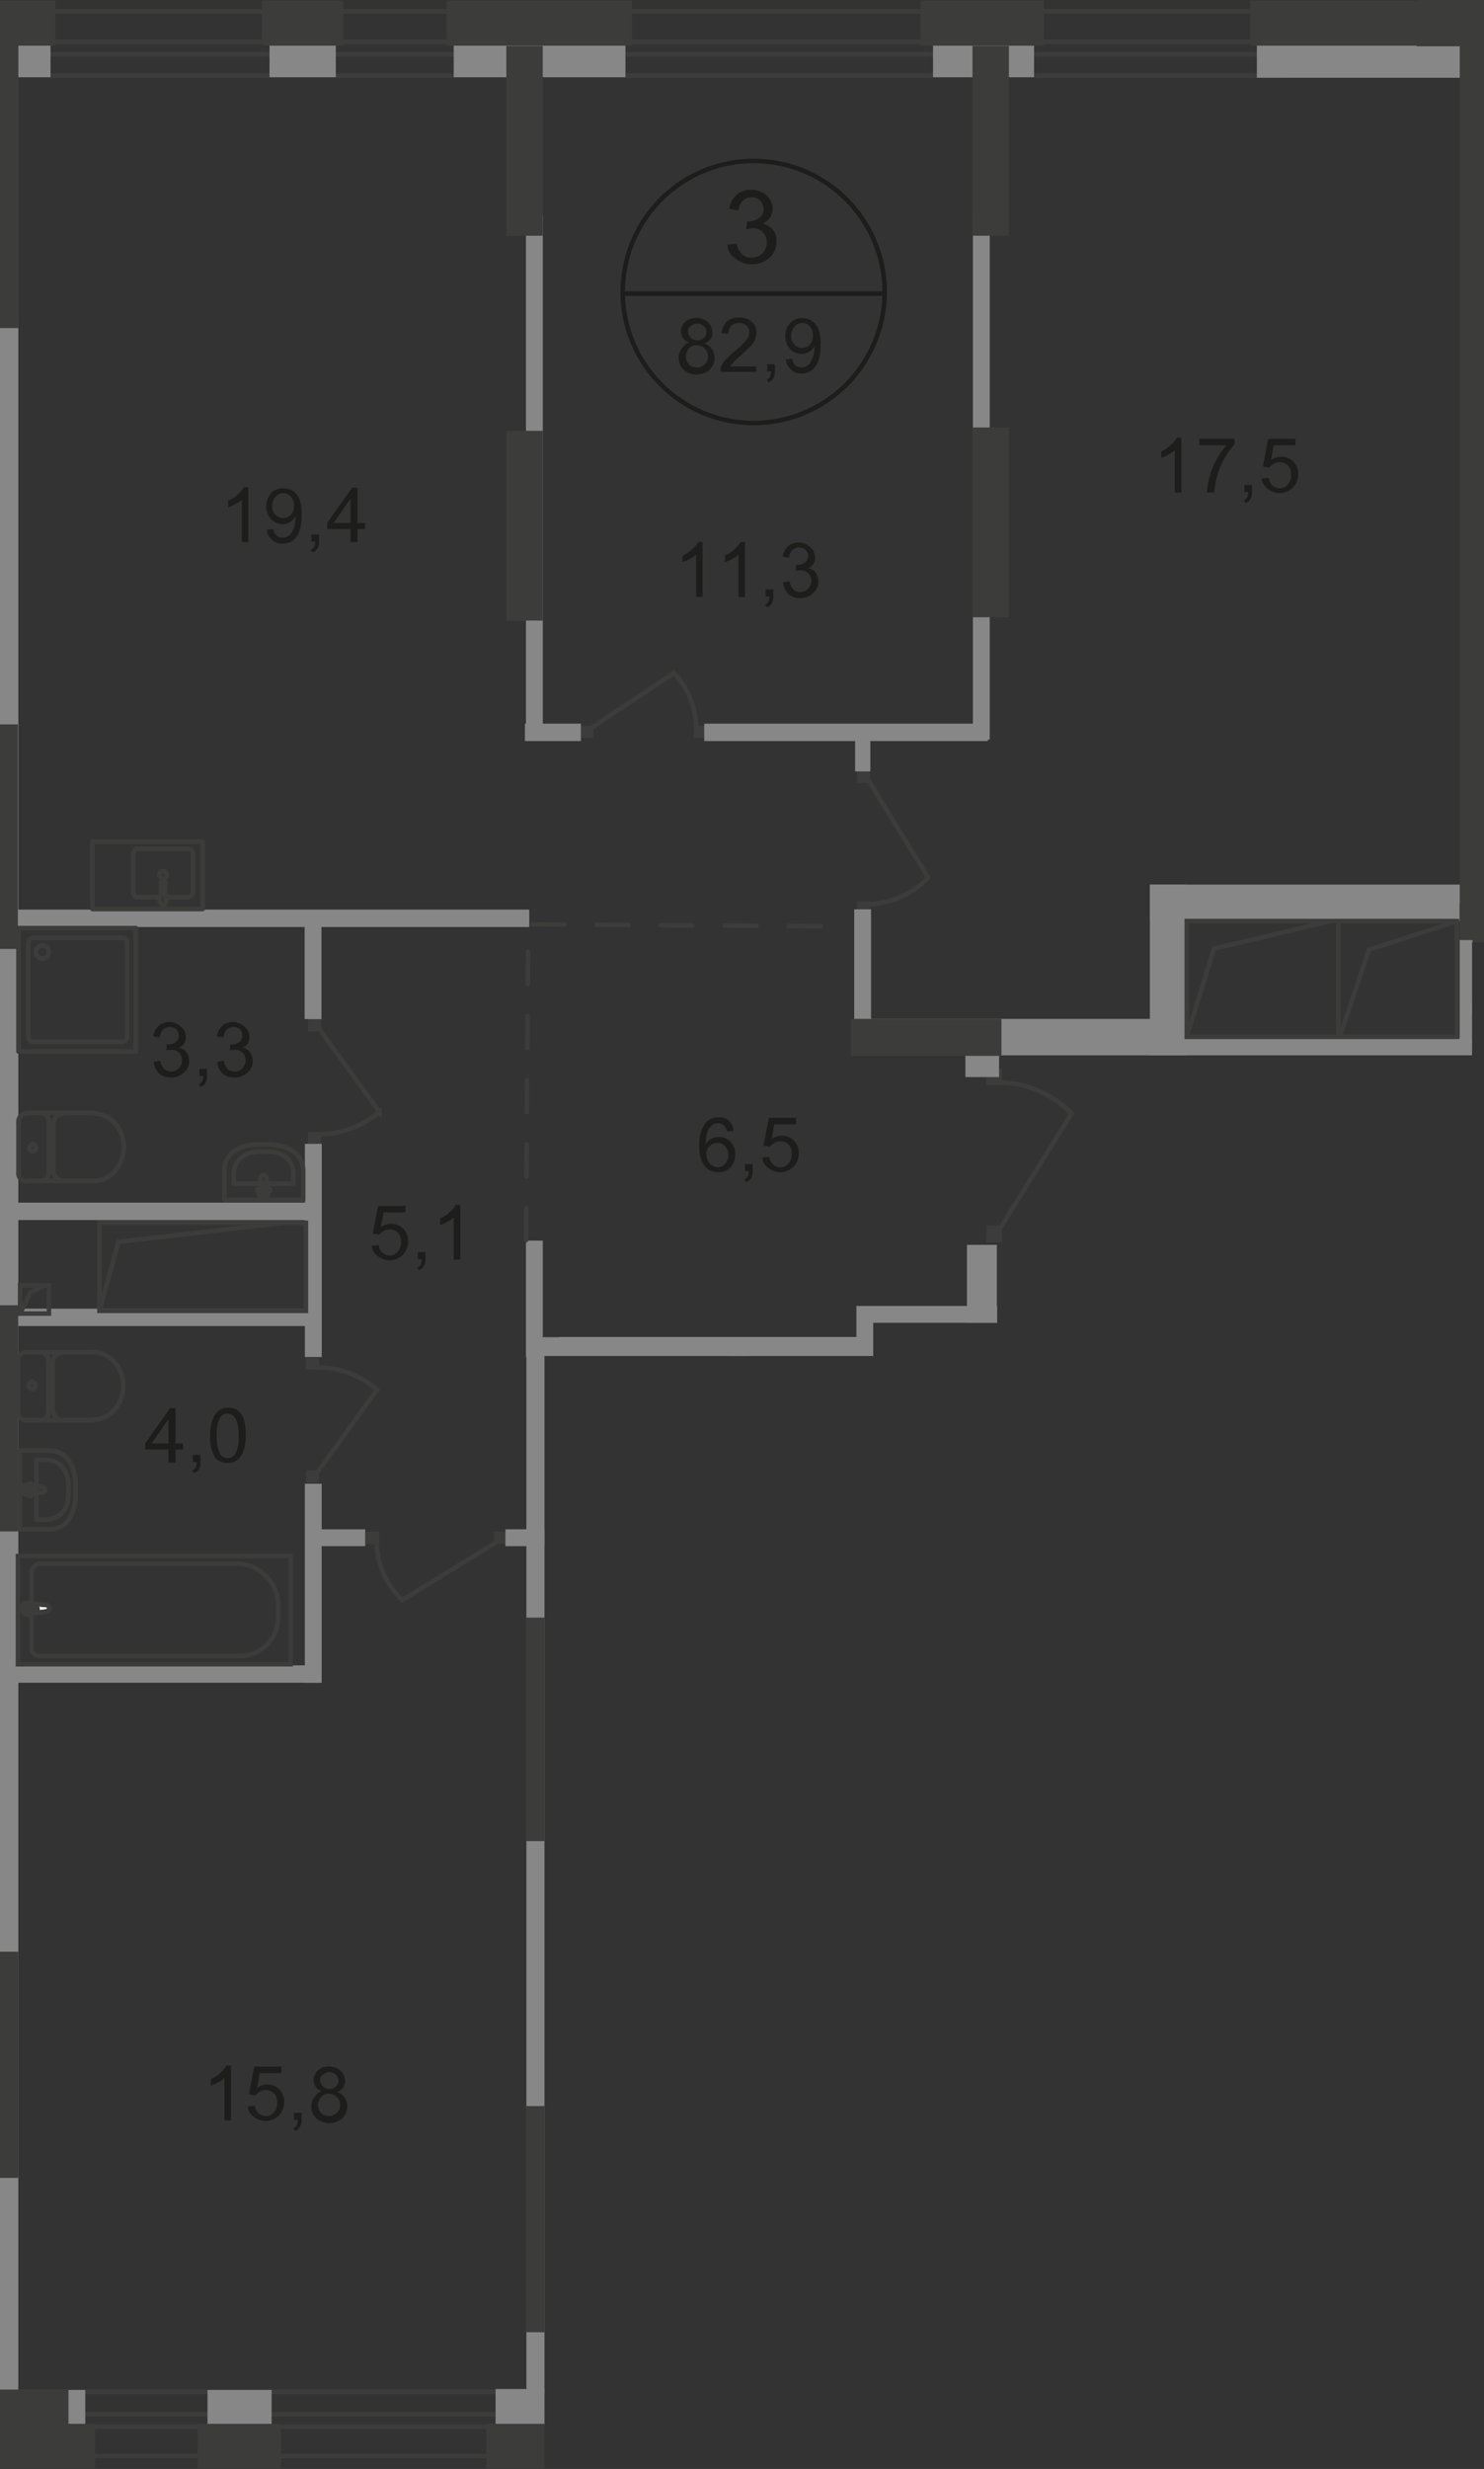 <svg id="Слой_1" data-name="Слой 1" xmlns="http://www.w3.org/2000/svg" xmlns:xlink="http://www.w3.org/1999/xlink" viewBox="0 0 273.1 454.1"><rect x="0" y="0" width="273.1" height="454.1" fill="#333333" stroke="none"/><defs><style>.cls-1,.cls-10,.cls-11,.cls-13,.cls-2,.cls-6,.cls-7{fill:none;}.cls-1{opacity:0.4;isolation:isolate;}.cls-3{clip-path:url(#clip-path);}.cls-4{clip-path:url(#clip-path-2);}.cls-5{fill:#1d1d1b;}.cls-6{stroke:#1d1d1b;stroke-miterlimit:10;}.cls-10,.cls-11,.cls-6,.cls-7{stroke-width:0.83px;}.cls-10,.cls-11,.cls-13,.cls-7{stroke:#3c3c3b;}.cls-7{stroke-miterlimit:22.93;}.cls-8{fill:#3c3c3b;}.cls-9{fill:#878787;}.cls-10,.cls-11,.cls-13{stroke-linecap:round;stroke-linejoin:round;}.cls-10{stroke-dasharray:5.89 5.89;}.cls-12{fill:#fff;}.cls-13{stroke-width:0.84px;}</style><clipPath id="clip-path"><polygon id="f59" class="cls-1" points="100.2 454.1 0 454.1 0 0 273.1 0 273.1 173.3 270.9 173.3 270.9 194.2 198.1 194.2 198.1 239.8 183.5 239.8 183.5 243.3 160.7 243.3 160.7 249.4 100.2 249.4 100.2 454.1"/></clipPath><clipPath id="clip-path-2"><rect class="cls-2" y="-17.7" width="656.13" height="471.8"/></clipPath></defs><g class="cls-3"><g class="cls-4"><g id="Layer_2" data-name="Layer 2"><path class="cls-5" d="M133.9,45l1.7-.2a3.42,3.42,0,0,0,1,2,2.51,2.51,0,0,0,1.7.6,3,3,0,0,0,2-.8,2.8,2.8,0,0,0,.8-2,2.42,2.42,0,0,0-2.23-2.6h-.37a7,7,0,0,0-1.2.2l.2-1.5h.3a3.32,3.32,0,0,0,1.9-.6,1.78,1.78,0,0,0,.8-1.7,2,2,0,0,0-.6-1.5,2.11,2.11,0,0,0-1.6-.6,2.25,2.25,0,0,0-1.6.6,3,3,0,0,0-.8,1.8l-1.7-.3a4.4,4.4,0,0,1,1.4-2.6,4,4,0,0,1,2.7-.9,4.49,4.49,0,0,1,2,.5,3,3,0,0,1,1.4,1.3,3.3,3.3,0,0,1,.5,1.7,2.94,2.94,0,0,1-.5,1.6,2.59,2.59,0,0,1-1.4,1.1,4,4,0,0,1,1.9,1.1,3.07,3.07,0,0,1,.7,2.2,3.82,3.82,0,0,1-1.3,3,4.62,4.62,0,0,1-3.3,1.2,4.42,4.42,0,0,1-3-1.1A2.82,2.82,0,0,1,133.9,45Z"/><path class="cls-5" d="M126.8,63a2.39,2.39,0,0,1-1.1-.8,2.45,2.45,0,0,1-.4-1.2,2.53,2.53,0,0,1,.8-1.8,2.83,2.83,0,0,1,2.1-.7,2.87,2.87,0,0,1,2.1.8,2.56,2.56,0,0,1,.8,1.9,1.6,1.6,0,0,1-.4,1.2,2.39,2.39,0,0,1-1.1.8,2.45,2.45,0,0,1,1.4,1,2.78,2.78,0,0,1,.5,1.6,2.93,2.93,0,0,1-.9,2.2,3.65,3.65,0,0,1-4.8,0,2.93,2.93,0,0,1-.9-2.2,2.56,2.56,0,0,1,.5-1.6C125.7,63.8,126.2,63.1,126.8,63Zm-.6,2.5a3.78,3.78,0,0,0,.2,1,2.83,2.83,0,0,0,.7.8,2.17,2.17,0,0,0,2.6-.3,2,2,0,0,0,.6-1.4,2.05,2.05,0,0,0-2-2.1h-.1a1.66,1.66,0,0,0-1.4.6A2.49,2.49,0,0,0,126.2,65.5Zm.4-4.6a1.71,1.71,0,0,0,1.7,1.7A1.55,1.55,0,0,0,130,61.21a.41.41,0,0,0,0-.11,1.44,1.44,0,0,0-.5-1.1,1.69,1.69,0,0,0-2.39,0h0A.94.94,0,0,0,126.6,60.9Z"/><path class="cls-5" d="M139.2,67.2v1.2h-6.6a2.74,2.74,0,0,1,.1-.9,3.5,3.5,0,0,1,.8-1.3c.4-.4.9-.9,1.6-1.5a15.61,15.61,0,0,0,2.2-2.1,2.4,2.4,0,0,0,.6-1.5,1.7,1.7,0,0,0-.5-1.2,2.2,2.2,0,0,0-2.8,0,1.85,1.85,0,0,0-.5,1.5l-1.3-.1a3.29,3.29,0,0,1,1-2.2,3.34,3.34,0,0,1,2.3-.7,3.39,3.39,0,0,1,2.3.8,2.45,2.45,0,0,1,.8,2,4.86,4.86,0,0,1-.2,1.2,4.42,4.42,0,0,1-.8,1.2c-.4.4-1,1-1.9,1.8a9.59,9.59,0,0,0-1.4,1.3c-.2.3-.4.4-.5.7h4.8Z"/><path class="cls-5" d="M141.2,68.4V67h1.4v1.4a2.11,2.11,0,0,1-.3,1.2,1.54,1.54,0,0,1-.9.7l-.3-.5a1,1,0,0,0,.6-.5,2.16,2.16,0,0,0,.2-1h-.7Z"/><path class="cls-5" d="M144.6,66.1l1.2-.1a1.69,1.69,0,0,0,.6,1.2,1.83,1.83,0,0,0,1.1.4,1.68,1.68,0,0,0,1-.3,2.34,2.34,0,0,0,.7-.7,7.41,7.41,0,0,0,.5-1.2,7.52,7.52,0,0,0,.2-1.5v-.2a3.18,3.18,0,0,1-1,1,2.32,2.32,0,0,1-1.4.4,2.89,2.89,0,0,1-2.1-.9,3.65,3.65,0,0,1,0-4.8,2.93,2.93,0,0,1,2.2-.9,3.69,3.69,0,0,1,1.8.5,3.6,3.6,0,0,1,1.2,1.5,7,7,0,0,1,.4,2.8,9,9,0,0,1-.4,3.1,3.74,3.74,0,0,1-1.2,1.7,3.09,3.09,0,0,1-1.9.6,2.49,2.49,0,0,1-1.9-.7A2.73,2.73,0,0,1,144.6,66.1Zm5-4.4A2.36,2.36,0,0,0,149,60a1.83,1.83,0,0,0-1.4-.6,1.75,1.75,0,0,0-1.4.7,2.36,2.36,0,0,0-.6,1.7,2.25,2.25,0,0,0,.6,1.6,2,2,0,0,0,1.4.6,1.83,1.83,0,0,0,1.4-.6A2.51,2.51,0,0,0,149.6,61.7Z"/><path class="cls-6" d="M162.8,54a24.1,24.1,0,1,1-24.1-24.4A24.11,24.11,0,0,1,162.8,54Z"/><line class="cls-6" x1="114.3" y1="54" x2="163" y2="54"/><path class="cls-5" d="M156.3,363.2h-1.7V352.6a5,5,0,0,1-1.6,1.1c-.7.3-1.2.7-1.7.9V353a9.86,9.86,0,0,0,2.4-1.6,6.19,6.19,0,0,0,1.5-1.8h1.1Z"/><path class="cls-5" d="M145.1,383v-2.4h-4.3v-1.1l4.6-6.5h1v6.5h1.4v1.1h-1.4V383Zm0-3.5V375l-3.1,4.5Z"/><path class="cls-5" d="M155.3,375.5l-1.2.1a1.87,1.87,0,0,0-.5-1,1.35,1.35,0,0,0-1.2-.5,1.68,1.68,0,0,0-1,.3,2.68,2.68,0,0,0-.9,1.2,6.87,6.87,0,0,0-.3,2.3,2.6,2.6,0,0,1,1.1-1,3.09,3.09,0,0,1,1.3-.3,2.89,2.89,0,0,1,2.1.9,3.17,3.17,0,0,1,.9,2.3,3.36,3.36,0,0,1-.4,1.7,2.56,2.56,0,0,1-1.1,1.2,3,3,0,0,1-1.6.4A3.24,3.24,0,0,1,150,382a6.06,6.06,0,0,1-1-3.7,6.79,6.79,0,0,1,1.1-4.2,3,3,0,0,1,2.5-1.1,2.49,2.49,0,0,1,1.9.7A3,3,0,0,1,155.3,375.5Zm-5,4.3a2.63,2.63,0,0,0,.3,1.2,1.8,1.8,0,0,0,.8.9,2.24,2.24,0,0,0,1,.3,1.64,1.64,0,0,0,1.3-.6,2.36,2.36,0,0,0,.6-1.7,2.11,2.11,0,0,0-.6-1.6,1.93,1.93,0,0,0-2.73-.07l-.07.07A1.74,1.74,0,0,0,150.3,379.8Z"/><path class="cls-5" d="M157.4,383v-1.4h1.4V383a2.11,2.11,0,0,1-.3,1.2,1.54,1.54,0,0,1-.9.7l-.3-.5a1,1,0,0,0,.6-.5,2.16,2.16,0,0,0,.2-1h-.7Z"/><path class="cls-5" d="M165.2,383H164v-7.8a3.61,3.61,0,0,1-1.2.8,4.8,4.8,0,0,1-1.3.6v-1.2a5.73,5.73,0,0,0,1.8-1.2,5.93,5.93,0,0,0,1.1-1.3h.8V383Z"/><path class="cls-6" d="M179,368.6a24.1,24.1,0,1,1-24.1-24.4A24.11,24.11,0,0,1,179,368.6Z"/><line class="cls-6" x1="130.5" y1="368.6" x2="179.2" y2="368.6"/><path class="cls-5" d="M45.8,99.7H44.5V91.9a3.61,3.61,0,0,1-1.2.8,4.8,4.8,0,0,1-1.3.6V92.1a5.73,5.73,0,0,0,1.8-1.2,5.93,5.93,0,0,0,1.1-1.3h.8V99.7Z"/><path class="cls-5" d="M49.1,97.4l1.2-.1a1.69,1.69,0,0,0,.6,1.2,1.83,1.83,0,0,0,1.1.4,1.68,1.68,0,0,0,1-.3,2.34,2.34,0,0,0,.7-.7,7.41,7.41,0,0,0,.5-1.2,7.52,7.52,0,0,0,.2-1.5V95a3.18,3.18,0,0,1-1,1,2.32,2.32,0,0,1-1.4.4,2.89,2.89,0,0,1-2.1-.9,3.65,3.65,0,0,1,0-4.8,2.93,2.93,0,0,1,2.2-.9,3.69,3.69,0,0,1,1.8.5,3.6,3.6,0,0,1,1.2,1.5,7,7,0,0,1,.4,2.8,9,9,0,0,1-.4,3.1,3.74,3.74,0,0,1-1.2,1.7,3.09,3.09,0,0,1-1.9.6,2.49,2.49,0,0,1-1.9-.7A2.73,2.73,0,0,1,49.1,97.4Zm5-4.4a2.36,2.36,0,0,0-.6-1.7,1.83,1.83,0,0,0-1.4-.6,1.75,1.75,0,0,0-1.4.7,2.36,2.36,0,0,0-.6,1.7,2.25,2.25,0,0,0,.6,1.6,2,2,0,0,0,1.4.6,1.83,1.83,0,0,0,1.4-.6A2.36,2.36,0,0,0,54.1,93Z"/><path class="cls-5" d="M57.3,99.7V98.3h1.4v1.4a2.11,2.11,0,0,1-.3,1.2,1.54,1.54,0,0,1-.9.7l-.3-.5a1,1,0,0,0,.6-.5,2.16,2.16,0,0,0,.2-1h-.7Z"/><path class="cls-5" d="M64.5,99.7V97.3H60.2V96.2l4.6-6.5h1v6.5h1.4v1.1H65.8v2.4Zm0-3.5V91.7l-3.1,4.5Z"/><path class="cls-5" d="M129.3,109.8h-1.2V102a3.61,3.61,0,0,1-1.2.8,4.8,4.8,0,0,1-1.3.6v-1.2a5.73,5.73,0,0,0,1.8-1.2,5.93,5.93,0,0,0,1.1-1.3h.8v10.1Z"/><path class="cls-5" d="M137.1,109.8h-1.2V102a3.61,3.61,0,0,1-1.2.8,4.8,4.8,0,0,1-1.3.6v-1.2a5.73,5.73,0,0,0,1.8-1.2,5.93,5.93,0,0,0,1.1-1.3h.8v10.1Z"/><path class="cls-5" d="M140.9,109.8v-1.4h1.4v1.4a2.11,2.11,0,0,1-.3,1.2,1.54,1.54,0,0,1-.9.7l-.3-.5a1,1,0,0,0,.6-.5,2.16,2.16,0,0,0,.2-1h-.7Z"/><path class="cls-5" d="M144.1,107.1l1.2-.2a2.65,2.65,0,0,0,.7,1.5,1.85,1.85,0,0,0,1.2.5,2.05,2.05,0,0,0,2.1-2v-.1a1.83,1.83,0,0,0-.6-1.4,1.74,1.74,0,0,0-1.4-.5,3.41,3.41,0,0,0-.9.1l.1-1.1h.2a2.32,2.32,0,0,0,1.4-.4,1.49,1.49,0,0,0,.6-1.3,1.44,1.44,0,0,0-.5-1.1,1.6,1.6,0,0,0-1.2-.4,1.7,1.7,0,0,0-1.2.5,2.6,2.6,0,0,0-.6,1.4l-1.2-.2a3.42,3.42,0,0,1,1-1.9,2.72,2.72,0,0,1,2-.7,2.81,2.81,0,0,1,1.5.4,3.51,3.51,0,0,1,1.1,1,2.83,2.83,0,0,1,.4,1.3,2.63,2.63,0,0,1-.3,1.2,2,2,0,0,1-1,.8,2.43,2.43,0,0,1,1.4.8,2.78,2.78,0,0,1,.5,1.6,2.7,2.7,0,0,1-1,2.2,3.24,3.24,0,0,1-2.4.9,3.28,3.28,0,0,1-2.2-.8A3.65,3.65,0,0,1,144.1,107.1Z"/><path class="cls-5" d="M217.4,90.6h-1.2V82.8a3.61,3.61,0,0,1-1.2.8,4.8,4.8,0,0,1-1.3.6V83a5.73,5.73,0,0,0,1.8-1.2,5.93,5.93,0,0,0,1.1-1.3h.8V90.6Z"/><path class="cls-5" d="M220.7,81.9V80.7h6.5v1a15.83,15.83,0,0,0-1.9,2.7,15.15,15.15,0,0,0-1.4,3.5,22.5,22.5,0,0,0-.5,2.7h-1.3a14.87,14.87,0,0,1,1.8-6.1,13,13,0,0,1,1.8-2.6Z"/><path class="cls-5" d="M229,90.6V89.2h1.4v1.4a2.11,2.11,0,0,1-.3,1.2,1.54,1.54,0,0,1-.9.7l-.3-.5a1,1,0,0,0,.6-.5,2.16,2.16,0,0,0,.2-1H229Z"/><path class="cls-5" d="M232.2,88l1.3-.1a2.06,2.06,0,0,0,.7,1.4,1.89,1.89,0,0,0,1.3.5,1.83,1.83,0,0,0,1.5-.7,2.45,2.45,0,0,0,.6-1.8,2.36,2.36,0,0,0-.6-1.7,2.17,2.17,0,0,0-2.6-.3,2.83,2.83,0,0,0-.8.7l-1.2-.2,1-5.1h5v1.2h-4l-.5,2.7a3.32,3.32,0,0,1,1.9-.6,2.93,2.93,0,0,1,2.2.9,3.17,3.17,0,0,1,.9,2.3,3.56,3.56,0,0,1-.8,2.3,3.42,3.42,0,0,1-4.8.4A2.64,2.64,0,0,1,232.2,88Z"/><path class="cls-5" d="M135,208l-1.2.1a1.87,1.87,0,0,0-.5-1,1.35,1.35,0,0,0-1.2-.5,1.68,1.68,0,0,0-1,.3,2.68,2.68,0,0,0-.9,1.2,6.87,6.87,0,0,0-.3,2.3,2.6,2.6,0,0,1,1.1-1,3.09,3.09,0,0,1,1.3-.3,2.89,2.89,0,0,1,2.1.9,3.17,3.17,0,0,1,.9,2.3,3.36,3.36,0,0,1-.4,1.7,2.56,2.56,0,0,1-1.1,1.2,3,3,0,0,1-1.6.4,3.24,3.24,0,0,1-2.5-1.1,6.06,6.06,0,0,1-1-3.7,6.79,6.79,0,0,1,1.1-4.2,3,3,0,0,1,2.5-1.1,2.49,2.49,0,0,1,1.9.7A3,3,0,0,1,135,208Zm-5,4.3a2.63,2.63,0,0,0,.3,1.2,1.8,1.8,0,0,0,.8.9,2.24,2.24,0,0,0,1,.3,1.64,1.64,0,0,0,1.3-.6,2.36,2.36,0,0,0,.6-1.7,2.11,2.11,0,0,0-.6-1.6,1.93,1.93,0,0,0-2.73-.07l-.07.07A1.74,1.74,0,0,0,130,212.3Z"/><path class="cls-5" d="M137.1,215.5v-1.4h1.4v1.4a2.11,2.11,0,0,1-.3,1.2,1.54,1.54,0,0,1-.9.7l-.3-.5a1,1,0,0,0,.6-.5,2.16,2.16,0,0,0,.2-1h-.7Z"/><path class="cls-5" d="M140.3,212.9l1.3-.1a2.06,2.06,0,0,0,.7,1.4,1.89,1.89,0,0,0,1.3.5,1.83,1.83,0,0,0,1.5-.7,2.45,2.45,0,0,0,.6-1.8,2.36,2.36,0,0,0-.6-1.7,2.17,2.17,0,0,0-2.6-.3,2.83,2.83,0,0,0-.8.7l-1.2-.2,1-5.1h5v1.2h-4l-.5,2.7a3.32,3.32,0,0,1,1.9-.6,2.93,2.93,0,0,1,2.2.9,3.17,3.17,0,0,1,.9,2.3,3.56,3.56,0,0,1-.8,2.3,3.42,3.42,0,0,1-4.8.4A2.35,2.35,0,0,1,140.3,212.9Z"/><path class="cls-5" d="M68.4,229.1l1.3-.1a2.06,2.06,0,0,0,.7,1.4,1.89,1.89,0,0,0,1.3.5,1.83,1.83,0,0,0,1.5-.7,2.45,2.45,0,0,0,.6-1.8,2.36,2.36,0,0,0-.6-1.7,2.17,2.17,0,0,0-2.6-.3,2.83,2.83,0,0,0-.8.7l-1.2-.2,1-5.1h5V223h-4l-.5,2.7a3.32,3.32,0,0,1,1.9-.6,2.93,2.93,0,0,1,2.2.9,3.17,3.17,0,0,1,.9,2.3,3.56,3.56,0,0,1-.8,2.3,3.42,3.42,0,0,1-4.8.4A2.49,2.49,0,0,1,68.4,229.1Z"/><path class="cls-5" d="M76.9,231.7v-1.4h1.4v1.4a2.11,2.11,0,0,1-.3,1.2,1.54,1.54,0,0,1-.9.7l-.3-.5a1,1,0,0,0,.6-.5,2.16,2.16,0,0,0,.2-1h-.7Z"/><path class="cls-5" d="M84.7,231.7H83.5v-7.8a3.61,3.61,0,0,1-1.2.8,4.8,4.8,0,0,1-1.3.6v-1.2a5.73,5.73,0,0,0,1.8-1.2,5.93,5.93,0,0,0,1.1-1.3h.8v10.1Z"/><path class="cls-5" d="M28.3,195.3l1.2-.2a2.65,2.65,0,0,0,.7,1.5,1.85,1.85,0,0,0,1.2.5,2.05,2.05,0,0,0,2.1-2V195a1.83,1.83,0,0,0-.6-1.4,1.74,1.74,0,0,0-1.4-.5,3.41,3.41,0,0,0-.9.1l.1-1.1h.2a2.32,2.32,0,0,0,1.4-.4,1.49,1.49,0,0,0,.6-1.3,1.44,1.44,0,0,0-.5-1.1,1.6,1.6,0,0,0-1.2-.4,1.7,1.7,0,0,0-1.2.5,2.6,2.6,0,0,0-.6,1.4l-1.2-.2a3.42,3.42,0,0,1,1-1.9,2.72,2.72,0,0,1,2-.7,2.81,2.81,0,0,1,1.5.4,3.51,3.51,0,0,1,1.1,1,2.83,2.83,0,0,1,.4,1.3,2.63,2.63,0,0,1-.3,1.2,2,2,0,0,1-1,.8,2.43,2.43,0,0,1,1.4.8,2.78,2.78,0,0,1,.5,1.6,2.7,2.7,0,0,1-1,2.2,3.24,3.24,0,0,1-2.4.9,3.28,3.28,0,0,1-2.2-.8A3.65,3.65,0,0,1,28.3,195.3Z"/><path class="cls-5" d="M36.7,198v-1.4h1.4V198a2.11,2.11,0,0,1-.3,1.2,1.54,1.54,0,0,1-.9.7l-.3-.5a1,1,0,0,0,.6-.5,2.16,2.16,0,0,0,.2-1h-.7Z"/><path class="cls-5" d="M40,195.3l1.2-.2a2.65,2.65,0,0,0,.7,1.5,1.85,1.85,0,0,0,1.2.5,2.05,2.05,0,0,0,2.1-2V195a1.83,1.83,0,0,0-.6-1.4,1.74,1.74,0,0,0-1.4-.5,3.41,3.41,0,0,0-.9.1l.1-1.1h.2a2.32,2.32,0,0,0,1.4-.4,1.49,1.49,0,0,0,.6-1.3,1.44,1.44,0,0,0-.5-1.1,1.6,1.6,0,0,0-1.2-.4,1.7,1.7,0,0,0-1.2.5,2.6,2.6,0,0,0-.6,1.4l-1.2-.2a3.42,3.42,0,0,1,1-1.9,2.72,2.72,0,0,1,2-.7,2.81,2.81,0,0,1,1.5.4,3.51,3.51,0,0,1,1.1,1,2.83,2.83,0,0,1,.4,1.3,2.63,2.63,0,0,1-.3,1.2,2,2,0,0,1-1,.8,2.43,2.43,0,0,1,1.4.8,2.78,2.78,0,0,1,.5,1.6,2.7,2.7,0,0,1-1,2.2,3.24,3.24,0,0,1-2.4.9,3.28,3.28,0,0,1-2.2-.8A3.12,3.12,0,0,1,40,195.3Z"/><path class="cls-5" d="M31,269v-2.4H26.7v-1.1l4.6-6.5h1v6.5h1.4v1.1H32.3V269Zm0-3.5V261l-3.1,4.5Z"/><path class="cls-5" d="M35.5,269v-1.4h1.4V269a2.11,2.11,0,0,1-.3,1.2,1.54,1.54,0,0,1-.9.7l-.3-.5a1,1,0,0,0,.6-.5,2.16,2.16,0,0,0,.2-1h-.7Z"/><path class="cls-5" d="M38.7,264.1a8.15,8.15,0,0,1,.4-2.9,3.64,3.64,0,0,1,1.1-1.7,2.79,2.79,0,0,1,1.8-.6,3.24,3.24,0,0,1,1.4.3,2.88,2.88,0,0,1,1,.9,3.4,3.4,0,0,1,.6,1.5,8.42,8.42,0,0,1,.2,2.4,7.21,7.21,0,0,1-.4,2.8,3.34,3.34,0,0,1-1.1,1.7,3.09,3.09,0,0,1-4.1-.4A7,7,0,0,1,38.7,264.1Zm1.2,0a6.38,6.38,0,0,0,.6,3.3,1.63,1.63,0,0,0,2.8,0,6,6,0,0,0,.6-3.3,6.38,6.38,0,0,0-.6-3.3,1.88,1.88,0,0,0-1.4-.8,1.62,1.62,0,0,0-1.4.7A6.53,6.53,0,0,0,39.9,264.1Z"/><path class="cls-5" d="M42.5,390H41.3v-7.8a3.61,3.61,0,0,1-1.2.8,4.8,4.8,0,0,1-1.3.6v-1.2a5.73,5.73,0,0,0,1.8-1.2,5.93,5.93,0,0,0,1.1-1.3h.8Z"/><path class="cls-5" d="M45.6,387.4l1.3-.1a2.06,2.06,0,0,0,.7,1.4,1.89,1.89,0,0,0,1.3.5,1.83,1.83,0,0,0,1.5-.7,2.45,2.45,0,0,0,.6-1.8,2.36,2.36,0,0,0-.6-1.7,2.17,2.17,0,0,0-2.6-.3,2.83,2.83,0,0,0-.8.7l-1.2-.2,1-5.1h5v1.2h-4l-.5,2.7a3.32,3.32,0,0,1,1.9-.6,2.93,2.93,0,0,1,2.2.9,3.17,3.17,0,0,1,.9,2.3,3.56,3.56,0,0,1-.8,2.3,3.42,3.42,0,0,1-4.8.4A2.35,2.35,0,0,1,45.6,387.4Z"/><path class="cls-5" d="M54.1,390v-1.4h1.4V390a2.11,2.11,0,0,1-.3,1.2,1.54,1.54,0,0,1-.9.7l-.3-.5a1,1,0,0,0,.6-.5,2.16,2.16,0,0,0,.2-1h-.7Z"/><path class="cls-5" d="M59.2,384.6a2.39,2.39,0,0,1-1.1-.8,2.45,2.45,0,0,1-.4-1.2,2.53,2.53,0,0,1,.8-1.8,2.83,2.83,0,0,1,2.1-.7,2.87,2.87,0,0,1,2.1.8,2.56,2.56,0,0,1,.8,1.9,1.6,1.6,0,0,1-.4,1.2,2.39,2.39,0,0,1-1.1.8,2.45,2.45,0,0,1,1.4,1,2.78,2.78,0,0,1,.5,1.6,2.93,2.93,0,0,1-.9,2.2,3.65,3.65,0,0,1-4.8,0,2.93,2.93,0,0,1-.9-2.2,2.56,2.56,0,0,1,.5-1.6C58.1,385.4,58.6,384.7,59.2,384.6Zm-.7,2.5a3.78,3.78,0,0,0,.2,1,2.83,2.83,0,0,0,.7.8,2.17,2.17,0,0,0,2.6-.3,2,2,0,0,0,.6-1.4,2.05,2.05,0,0,0-2-2.1h-.1a1.66,1.66,0,0,0-1.4.6A2.22,2.22,0,0,0,58.5,387.1Zm.4-4.6a1.71,1.71,0,0,0,1.7,1.7,1.55,1.55,0,0,0,1.69-1.39.41.41,0,0,0,0-.11,1.44,1.44,0,0,0-.5-1.1,1.69,1.69,0,0,0-2.39,0h0a.94.94,0,0,0-.5.9Z"/><path class="cls-5" d="M144.6,420.3h-1.2v-7.8a3.61,3.61,0,0,1-1.2.8,5.12,5.12,0,0,1-1.3.6v-1.2a5.73,5.73,0,0,0,1.8-1.2,5.93,5.93,0,0,0,1.1-1.3h.8v10.1Z"/><path class="cls-5" d="M147.7,417.6l1.2-.2a2.65,2.65,0,0,0,.7,1.5,1.85,1.85,0,0,0,1.2.5,2.05,2.05,0,0,0,2.1-2v-.1a1.83,1.83,0,0,0-.6-1.4,1.74,1.74,0,0,0-1.4-.5,3.41,3.41,0,0,0-.9.1l.1-1.1h.2a2.32,2.32,0,0,0,1.4-.4,1.49,1.49,0,0,0,.6-1.3,1.44,1.44,0,0,0-.5-1.1,1.6,1.6,0,0,0-1.2-.4,1.7,1.7,0,0,0-1.2.5,2.6,2.6,0,0,0-.6,1.4l-1.2-.2a3.42,3.42,0,0,1,1-1.9,2.72,2.72,0,0,1,2-.7,2.81,2.81,0,0,1,1.5.4,3.51,3.51,0,0,1,1.1,1,2.83,2.83,0,0,1,.4,1.3,2.63,2.63,0,0,1-.3,1.2,2,2,0,0,1-1,.8,2.43,2.43,0,0,1,1.4.8,2.78,2.78,0,0,1,.5,1.6,2.7,2.7,0,0,1-1,2.2,3.24,3.24,0,0,1-2.4.9,3.28,3.28,0,0,1-2.2-.8A4,4,0,0,1,147.7,417.6Z"/><path class="cls-5" d="M156.2,420.3v-1.4h1.4v1.4a2.11,2.11,0,0,1-.3,1.2,1.54,1.54,0,0,1-.9.7l-.3-.5a1,1,0,0,0,.6-.5,2.16,2.16,0,0,0,.2-1h-.7Z"/><path class="cls-5" d="M159.4,417.6l1.2-.2a2.65,2.65,0,0,0,.7,1.5,1.85,1.85,0,0,0,1.2.5,2.05,2.05,0,0,0,2.1-2v-.1a1.83,1.83,0,0,0-.6-1.4,1.74,1.74,0,0,0-1.4-.5,3.41,3.41,0,0,0-.9.1l.1-1.1h.2a2.32,2.32,0,0,0,1.4-.4,1.49,1.49,0,0,0,.6-1.3,1.44,1.44,0,0,0-.5-1.1,1.6,1.6,0,0,0-1.2-.4,1.7,1.7,0,0,0-1.2.5,2.6,2.6,0,0,0-.6,1.4l-1.2-.2a3.42,3.42,0,0,1,1-1.9,2.72,2.72,0,0,1,2-.7,2.81,2.81,0,0,1,1.5.4,3.51,3.51,0,0,1,1.1,1,2.83,2.83,0,0,1,.4,1.3,2.63,2.63,0,0,1-.3,1.2,2,2,0,0,1-1,.8,2.43,2.43,0,0,1,1.4.8,2.78,2.78,0,0,1,.5,1.6,2.7,2.7,0,0,1-1,2.2,3.24,3.24,0,0,1-2.4.9,3.28,3.28,0,0,1-2.2-.8A4,4,0,0,1,159.4,417.6Z"/><path class="cls-5" d="M251.8,383h-1.2v-7.8a3.61,3.61,0,0,1-1.2.8,4.8,4.8,0,0,1-1.3.6v-1.2a5.73,5.73,0,0,0,1.8-1.2,5.93,5.93,0,0,0,1.1-1.3h.8V383Z"/><path class="cls-5" d="M256.9,377.6a2.39,2.39,0,0,1-1.1-.8,2.45,2.45,0,0,1-.4-1.2,2.53,2.53,0,0,1,.8-1.8,2.83,2.83,0,0,1,2.1-.7,2.87,2.87,0,0,1,2.1.8,2.56,2.56,0,0,1,.8,1.9,1.6,1.6,0,0,1-.4,1.2,2.39,2.39,0,0,1-1.1.8,2.45,2.45,0,0,1,1.4,1,2.78,2.78,0,0,1,.5,1.6,2.93,2.93,0,0,1-.9,2.2,3.65,3.65,0,0,1-4.8,0,2.93,2.93,0,0,1-.9-2.2,2.56,2.56,0,0,1,.5-1.6A3.33,3.33,0,0,1,256.9,377.6Zm-.7,2.5a3.78,3.78,0,0,0,.2,1,2.83,2.83,0,0,0,.7.8,2.17,2.17,0,0,0,2.6-.3,2,2,0,0,0,.6-1.4,2.05,2.05,0,0,0-2-2.1h-.1a1.66,1.66,0,0,0-1.4.6,2.49,2.49,0,0,0-.6,1.4Zm.4-4.6a1.71,1.71,0,0,0,1.7,1.7,1.55,1.55,0,0,0,1.69-1.39.41.41,0,0,0,0-.11,1.44,1.44,0,0,0-.5-1.1,1.69,1.69,0,0,0-2.39,0h0a1.05,1.05,0,0,0-.5.9Z"/><path class="cls-5" d="M263.4,383v-1.4h1.4V383a2.11,2.11,0,0,1-.3,1.2,1.54,1.54,0,0,1-.9.7l-.3-.5a1,1,0,0,0,.6-.5,2.16,2.16,0,0,0,.2-1h-.7Z"/><path class="cls-5" d="M266.7,374.3v-1.2h6.5v1a15.83,15.83,0,0,0-1.9,2.7,15.15,15.15,0,0,0-1.4,3.5,22.5,22.5,0,0,0-.5,2.7h-1.3a14.87,14.87,0,0,1,1.8-6.1,13,13,0,0,1,1.8-2.6Z"/><path class="cls-5" d="M261.3,278.6l1.2-.2a2.65,2.65,0,0,0,.7,1.5,1.85,1.85,0,0,0,1.2.5,2.05,2.05,0,0,0,2.1-2v-.1a1.83,1.83,0,0,0-.6-1.4,1.74,1.74,0,0,0-1.4-.5,3.41,3.41,0,0,0-.9.1l.1-1.1h.2a2.32,2.32,0,0,0,1.4-.4,1.49,1.49,0,0,0,.6-1.3,1.44,1.44,0,0,0-.5-1.1,1.6,1.6,0,0,0-1.2-.4,1.7,1.7,0,0,0-1.2.5,2.6,2.6,0,0,0-.6,1.4l-1.2-.2a3.42,3.42,0,0,1,1-1.9,2.72,2.72,0,0,1,2-.7,2.81,2.81,0,0,1,1.5.4,3.51,3.51,0,0,1,1.1,1,2.83,2.83,0,0,1,.4,1.3,2.63,2.63,0,0,1-.3,1.2,2,2,0,0,1-1,.8,2.43,2.43,0,0,1,1.4.8,2.78,2.78,0,0,1,.5,1.6,2.7,2.7,0,0,1-1,2.2,3.24,3.24,0,0,1-2.4.9,3.28,3.28,0,0,1-2.2-.8A4,4,0,0,1,261.3,278.6Z"/><path class="cls-5" d="M269.7,281.2v-1.4h1.4v1.4a2.11,2.11,0,0,1-.3,1.2,1.54,1.54,0,0,1-.9.7l-.3-.5a1,1,0,0,0,.6-.5,2.16,2.16,0,0,0,.2-1h-.7Z"/><path class="cls-5" d="M273,278.6l1.3-.1a2.06,2.06,0,0,0,.7,1.4,1.89,1.89,0,0,0,1.3.5,1.83,1.83,0,0,0,1.5-.7,2.45,2.45,0,0,0,.6-1.8,2.36,2.36,0,0,0-.6-1.7,2.17,2.17,0,0,0-2.6-.3,2.83,2.83,0,0,0-.8.7l-1.2-.2,1-5.1h5v1.2h-4l-.5,2.7a3.32,3.32,0,0,1,1.9-.6,2.93,2.93,0,0,1,2.2.9,3.17,3.17,0,0,1,.9,2.3,3.56,3.56,0,0,1-.8,2.3,3.42,3.42,0,0,1-4.8.4A2.13,2.13,0,0,1,273,278.6Z"/><path class="cls-5" d="M197.5,284.2l-1.2.1a1.87,1.87,0,0,0-.5-1,1.35,1.35,0,0,0-1.2-.5,1.68,1.68,0,0,0-1,.3,2.68,2.68,0,0,0-.9,1.2,6.87,6.87,0,0,0-.3,2.3,2.6,2.6,0,0,1,1.1-1,3.09,3.09,0,0,1,1.3-.3,2.89,2.89,0,0,1,2.1.9,3.17,3.17,0,0,1,.9,2.3,3.36,3.36,0,0,1-.4,1.7,2.56,2.56,0,0,1-1.1,1.2,3,3,0,0,1-1.6.4,3.24,3.24,0,0,1-2.5-1.1,6.06,6.06,0,0,1-1-3.7,6.79,6.79,0,0,1,1.1-4.2,3,3,0,0,1,2.5-1.1,2.49,2.49,0,0,1,1.9.7A3.36,3.36,0,0,1,197.5,284.2Zm-5,4.3a2.63,2.63,0,0,0,.3,1.2,1.8,1.8,0,0,0,.8.9,2.24,2.24,0,0,0,1,.3,1.64,1.64,0,0,0,1.3-.6,2.36,2.36,0,0,0,.6-1.7,2.11,2.11,0,0,0-.6-1.6,1.93,1.93,0,0,0-2.73-.07l-.07.07a2,2,0,0,0-.6,1.5Z"/><path class="cls-5" d="M199.6,291.8v-1.4H201v1.4a2.11,2.11,0,0,1-.3,1.2,1.54,1.54,0,0,1-.9.7l-.3-.5a1,1,0,0,0,.6-.5,2.16,2.16,0,0,0,.2-1h-.7Z"/><path class="cls-5" d="M202.8,289.2l1.3-.1a2.06,2.06,0,0,0,.7,1.4,1.89,1.89,0,0,0,1.3.5,1.83,1.83,0,0,0,1.5-.7,2.45,2.45,0,0,0,.6-1.8,2.36,2.36,0,0,0-.6-1.7,2.17,2.17,0,0,0-2.6-.3,2.83,2.83,0,0,0-.8.7L203,287l1-5.1h5v1.2h-4l-.5,2.7a3.32,3.32,0,0,1,1.9-.6,2.93,2.93,0,0,1,2.2.9,3.17,3.17,0,0,1,.9,2.3,3.56,3.56,0,0,1-.8,2.3,3.42,3.42,0,0,1-4.8.4A2.35,2.35,0,0,1,202.8,289.2Z"/><path class="cls-5" d="M132.6,288.9v-2.4h-4.3v-1.1l4.6-6.5h1v6.5h1.4v1.1h-1.4v2.4Zm0-3.5v-4.5l-3.1,4.5Z"/><path class="cls-5" d="M137.1,288.9v-1.4h1.4v1.4a2.11,2.11,0,0,1-.3,1.2,1.54,1.54,0,0,1-.9.7l-.3-.5a1,1,0,0,0,.6-.5,2.16,2.16,0,0,0,.2-1h-.7Z"/><path class="cls-5" d="M144.9,288.9h-1.2v-7.8a3.61,3.61,0,0,1-1.2.8,4.8,4.8,0,0,1-1.3.6v-1.2a5.73,5.73,0,0,0,1.8-1.2,5.93,5.93,0,0,0,1.1-1.3h.8v10.1Z"/><rect class="cls-7" x="-588.83" y="444.04" width="876.2" height="2.3"/><rect class="cls-7" x="-588.79" y="7.68" width="824.6" height="2.3"/><rect class="cls-7" x="-588.79" y="2.12" width="824.6" height="11.8"/><rect class="cls-7" x="-619.47" y="439.92" width="917.3" height="11.8"/><rect class="cls-8" x="56.7" y="187.4" width="2.4" height="2.3"/><rect class="cls-8" x="56.7" y="208.2" width="2.4" height="2.2"/><path class="cls-7" d="M58.8,189.3l11,15.2a16.74,16.74,0,0,1-10.9,4.1"/><rect class="cls-8" x="157.7" y="141.3" width="2.4" height="2.7"/><rect class="cls-8" x="157.7" y="165.8" width="2.4" height="2.6"/><path class="cls-7" d="M159.8,143.5l11,17.9a15.72,15.72,0,0,1-10.9,4.9"/><rect class="cls-8" x="56.3" y="270.4" width="2.4" height="2.3"/><rect class="cls-8" x="56.3" y="249.7" width="2.4" height="2.2"/><path class="cls-7" d="M58.4,270.8l11-15.2a16.74,16.74,0,0,0-10.9-4.1"/><rect class="cls-8" x="160.9" y="271.9" width="2.5" height="2.3"/><rect class="cls-8" x="160.9" y="293.3" width="2.5" height="2.3"/><path class="cls-7" d="M163,273.9l11.4,15.7a17.45,17.45,0,0,1-11.4,4.2"/><rect class="cls-8" x="181.5" y="225.4" width="2.9" height="3.1"/><rect class="cls-8" x="181.5" y="196.5" width="2.9" height="3.1"/><path class="cls-7" d="M184,226l13.2-21.2a18.69,18.69,0,0,0-13.1-5.7"/><rect class="cls-8" x="208.4" y="320.8" width="2.6" height="2.5"/><rect class="cls-8" x="232.4" y="320.8" width="2.6" height="2.5"/><path class="cls-7" d="M210.6,322.9l17.6,11.2A16,16,0,0,0,233,323"/><rect class="cls-8" x="191.8" y="320.8" width="2.6" height="2.5"/><rect class="cls-8" x="167.9" y="320.8" width="2.6" height="2.5"/><path class="cls-7" d="M192.3,322.9l-17.6,11.2a16,16,0,0,1-4.8-11.1"/><rect class="cls-8" x="236.8" y="262.8" width="2.5" height="2.3"/><rect class="cls-8" x="236.8" y="284.2" width="2.5" height="2.3"/><path class="cls-7" d="M237.2,264.8l-11.4,15.7a17.45,17.45,0,0,0,11.4,4.2"/><rect class="cls-8" x="197.9" y="240.1" width="3.1" height="2.9"/><rect class="cls-8" x="226.7" y="240.1" width="3.1" height="2.9"/><path class="cls-7" d="M200.5,240.5l21.1-13.2a18.69,18.69,0,0,1,5.7,13.1"/><rect class="cls-8" x="106.9" y="133.5" width="2.3" height="2.2"/><rect class="cls-8" x="127.7" y="133.5" width="2.2" height="2.2"/><path class="cls-7" d="M108.8,133.9,124,123.8a14.7,14.7,0,0,1,4.1,10"/><rect class="cls-8" x="90.9" y="281.7" width="2.6" height="2.3"/><rect class="cls-8" x="67.3" y="281.7" width="2.5" height="2.3"/><path class="cls-7" d="M91.3,283.7,74,294.3a15.27,15.27,0,0,1-4.7-10.6"/><rect class="cls-8" x="267.6" y="239.8" width="2.8" height="2.7"/><path class="cls-7" d="M269.5,240.2l19.1-12.3a18,18,0,0,1,5.2,12.2"/><rect class="cls-9" x="-3.23" y="57.16" width="6.6" height="385.9"/><rect class="cls-9" x="96.87" y="245.94" width="6.6" height="194.2"/><rect class="cls-9" x="157.37" y="133.88" width="2.8" height="8"/><rect class="cls-9" x="177.66" y="190.1" width="6.2" height="8"/><rect class="cls-9" x="234.24" y="320.87" width="5.1" height="2.6"/><rect class="cls-9" x="-61.8" y="132.2" width="63.6" height="3.2"/><rect class="cls-9" x="2.5" y="221.2" width="56.3" height="3.2"/><rect class="cls-9" x="2.5" y="167.3" width="94.9" height="3.2"/><rect class="cls-9" x="129.6" y="133.1" width="52.2" height="3.2"/><rect class="cls-9" x="96.6" y="133.1" width="10.3" height="3.2"/><rect class="cls-9" x="231.3" y="8.3" width="37.6" height="6"/><rect class="cls-9" x="2.5" y="240.7" width="56.3" height="3.2"/><rect class="cls-9" x="-59.7" y="306.3" width="118.5" height="3.2"/><rect class="cls-9" x="102.9" y="320.4" width="65.4" height="3.2"/><rect class="cls-9" x="194.2" y="320.4" width="14.2" height="3.2"/><rect class="cls-9" x="102.9" y="245.9" width="61.1" height="5.7"/><rect class="cls-9" x="157.2" y="187.4" width="61.1" height="6.7"/><rect class="cls-9" x="211.6" y="162.7" width="60.5" height="6.7"/><rect class="cls-9" x="211.6" y="191" width="59.5" height="3.1"/><rect class="cls-9" x="102.9" y="262.9" width="34.6" height="2.8"/><rect class="cls-9" x="236.6" y="296.2" width="84.1" height="2.8"/><rect class="cls-9" x="262.1" y="248.5" width="64" height="6"/><rect class="cls-9" x="157.6" y="240.2" width="40.7" height="5.7"/><rect class="cls-9" x="198.52" y="329.48" width="3.1" height="110.7"/><rect class="cls-9" x="236.25" y="286.13" width="3.1" height="37.1"/><rect class="cls-9" x="236.25" y="244.22" width="3.1" height="18.6"/><rect class="cls-9" x="160.74" y="294.99" width="3.1" height="28.2"/><rect class="cls-9" x="177.95" y="228.96" width="5.5" height="16.8"/><rect class="cls-9" x="261.97" y="241.13" width="5.5" height="13.4"/><rect class="cls-9" x="228.66" y="239.51" width="5.5" height="6.9"/><rect class="cls-9" x="56.1" y="272.9" width="3.1" height="36.6"/><rect class="cls-9" x="134.51" y="246.73" width="3.1" height="19"/><rect class="cls-9" x="160.88" y="246.77" width="3.1" height="25.2"/><rect class="cls-9" x="102.98" y="281.67" width="3.1" height="40.4"/><rect class="cls-9" x="56.11" y="210.39" width="3.1" height="39.2"/><rect class="cls-9" x="96.79" y="228.18" width="3.1" height="21.4"/><rect class="cls-9" x="157.2" y="167.25" width="3.1" height="21.4"/><rect class="cls-9" x="96.79" y="39.48" width="3.1" height="96.6"/><rect class="cls-9" x="179.04" y="39.44" width="3.1" height="96.6"/><rect class="cls-9" x="211.61" y="162.71" width="6.7" height="29.3"/><rect class="cls-9" x="268.63" y="162.73" width="2.4" height="29.3"/><rect class="cls-9" x="268.72" y="184.19" width="6.4" height="2.4"/><rect class="cls-9" x="56.06" y="168.44" width="3.1" height="19"/><rect class="cls-9" x="58.91" y="281.28" width="8.3" height="3.1"/><rect class="cls-9" x="93.01" y="281.28" width="8.3" height="3.1"/><rect class="cls-9" x="-14.91" y="439.57" width="30.6" height="6.5"/><rect class="cls-9" x="38.19" y="439.57" width="11.8" height="6.5"/><rect class="cls-9" x="91.2" y="439.4" width="34.3" height="6.7"/><rect class="cls-9" x="181.7" y="439.4" width="30.5" height="6.7"/><rect class="cls-9" x="234.5" y="439.4" width="11.5" height="6.7"/><rect class="cls-9" x="-22.3" y="7.4" width="31.6" height="6.8"/><rect class="cls-9" x="83.5" y="7.4" width="31.6" height="6.8"/><rect class="cls-9" x="49.6" y="7.4" width="12.2" height="6.8"/><rect class="cls-9" x="171.7" y="7.4" width="18.6" height="6.8"/><rect class="cls-8" x="-23.4" y="0.1" width="33.6" height="8.3"/><rect class="cls-8" x="48.2" y="0.1" width="15" height="8.3"/><rect class="cls-8" x="169.4" y="0.1" width="22.7" height="8.3"/><rect class="cls-8" x="230.1" y="0.1" width="41.9" height="8.3"/><rect class="cls-8" x="260.72" y="-17.59" width="8.4" height="26.1"/><rect class="cls-8" x="82.2" y="0.1" width="34.1" height="8.3"/><rect class="cls-8" x="156.6" y="187.4" width="27.7" height="6.8"/><rect class="cls-8" x="233.5" y="239.7" width="34.4" height="6.8"/><rect class="cls-8" x="268.6" y="166.1" width="136.1" height="6.8"/><rect class="cls-8" x="-2.7" y="439.5" width="15.3" height="9"/><rect class="cls-8" x="36.4" y="445.8" width="15.3" height="8.3"/><rect class="cls-8" x="-16.1" y="445.8" width="33.6" height="8.3"/><rect class="cls-8" x="89.5" y="445.8" width="37.1" height="8.3"/><rect class="cls-8" x="198.32" y="410.45" width="6.7" height="38.5"/><rect class="cls-8" x="198.3" y="320.85" width="6.7" height="34.9"/><rect class="cls-8" x="93.19" y="79.24" width="6.7" height="34.9"/><rect class="cls-8" x="93.18" y="8.46" width="6.7" height="34.9"/><rect class="cls-8" x="178.97" y="8.45" width="6.7" height="34.9"/><rect class="cls-8" x="178.99" y="78.63" width="6.7" height="34.9"/><rect class="cls-8" x="268.64" y="-10.77" width="6.7" height="182.9"/><rect class="cls-8" x="96.75" y="387.36" width="6.7" height="41.6"/><rect class="cls-8" x="-3.34" y="358.97" width="6.7" height="41.6"/><rect class="cls-8" x="-3.35" y="240.07" width="6.7" height="41.6"/><rect class="cls-8" x="-3.32" y="8.24" width="6.7" height="52.1"/><rect class="cls-8" x="-3.31" y="133.23" width="6.6" height="41.3"/><rect class="cls-8" x="96.79" y="297.52" width="6.7" height="41.1"/><rect class="cls-8" x="180.3" y="445.8" width="33" height="8.3"/><rect class="cls-8" x="232.7" y="445.8" width="15.2" height="8.3"/><rect class="cls-7" x="18.3" y="224.9" width="38" height="16.2"/><polyline class="cls-7" points="52.3 224.9 21.8 228.4 18.3 241.1"/><rect class="cls-7" x="3.7" y="236.4" width="5.3" height="5.2"/><polyline class="cls-7" points="8.4 236.4 5.6 237.7 3.7 241.6"/><rect class="cls-7" x="103.8" y="252" width="5.3" height="5.2"/><polyline class="cls-7" points="108.6 252 105.8 253.2 103.8 257.2"/><rect class="cls-7" x="112.2" y="252.2" width="22.8" height="11.3"/><polyline class="cls-7" points="135 252.2 115.2 255.2 112.2 263.5"/><rect class="cls-7" x="271.4" y="173" width="8" height="10.7"/><polyline class="cls-7" points="278.5 173 274.3 175.5 271.4 183.7"/><polyline class="cls-7" points="246.6 190.6 251.9 174.7 268.2 169.4"/><polyline class="cls-7" points="218.4 190.7 223.4 174.5 244.9 169.4"/><rect class="cls-7" x="218.4" y="169.4" width="49.7" height="21.3"/><line class="cls-7" x1="246.3" y1="190.7" x2="246.3" y2="169.4"/><polyline class="cls-10" points="96.8 228.1 97.2 170 156.6 170.4"/><line class="cls-11" x1="4.8" y1="204.7" x2="17.3" y2="204.7"/><path class="cls-11" d="M4.8,204.8a1.48,1.48,0,0,0-1.4,1.55v.05"/><path class="cls-11" d="M17.3,217.2c3,0,5.5-2.8,5.5-6.2s-2.5-6.2-5.5-6.2"/><line class="cls-11" x1="17.4" y1="217.2" x2="4.9" y2="217.2"/><path class="cls-11" d="M3.4,215.7a1.49,1.49,0,0,0,1.35,1.6h0"/><line class="cls-11" x1="3.4" y1="215.8" x2="3.4" y2="206.5"/><path class="cls-11" d="M5.4,211.1a.67.67,0,0,0,.6.7.71.71,0,0,0,0-1.4A.67.67,0,0,0,5.4,211.1Z"/><path class="cls-11" d="M7.6,217.2A1.48,1.48,0,0,0,9,215.65v-.05"/><line class="cls-11" x1="9" y1="215.8" x2="9" y2="206.5"/><path class="cls-11" d="M9,206.3a1.49,1.49,0,0,0-1.35-1.6H7.6"/><path class="cls-11" d="M11.7,204.8a2,2,0,0,0-1.9,2.1h0"/><line class="cls-11" x1="9.8" y1="207" x2="9.8" y2="215.2"/><path class="cls-11" d="M9.8,215.1a2,2,0,0,0,1.89,2.1h0"/><rect class="cls-7" x="3.3" y="286.2" width="50.2" height="19.9"/><path class="cls-7" d="M43.5,287.6H7.5a1.69,1.69,0,0,0-1.7,1.68V303.1a1.5,1.5,0,0,0,1.5,1.5H44a7.15,7.15,0,0,0,7.2-7.1h0V295A7.71,7.71,0,0,0,43.5,287.6Z"/><path class="cls-12" d="M8.5,296.4l-3.8.5c-.7.1-.8-2.2,0-2.1l3.8.4a.65.65,0,0,1,.6.6c0,.3-.3.5-.6.6"/><path class="cls-7" d="M8.5,296.4l-3.8.5c-.7.1-.8-2.2,0-2.1l3.8.4a.65.65,0,0,1,.6.6C9.1,296.1,8.8,296.3,8.5,296.4Z"/><path class="cls-7" d="M8.5,296.4l-3.8.5c-.7.1-.8-2.2,0-2.1l3.8.4a.65.65,0,0,1,.6.6C9.1,296.1,8.8,296.3,8.5,296.4Z"/><path class="cls-11" d="M8.5,296.4l-3.8.5c-.7.1-.8-2.2,0-2.1l3.8.4a.65.65,0,0,1,.6.6C9.1,296.1,8.8,296.3,8.5,296.4Z"/><path class="cls-12" d="M5.6,297.2h0a.27.27,0,0,1-.3-.24v-.76H4.6a.3.3,0,1,1,0-.6h.7v-.7a.27.27,0,0,1,.24-.3H5.6a.27.27,0,0,1,.3.24v.76h.7a.3.3,0,1,1,0,.6H5.9v.7a.32.32,0,0,1-.3.3"/><path class="cls-11" d="M5.6,297.2h0a.27.27,0,0,1-.3-.24v-.76H4.6a.3.3,0,1,1,0-.6h.7v-.7a.27.27,0,0,1,.24-.3H5.6a.27.27,0,0,1,.3.24v.76h.7a.3.3,0,1,1,0,.6H5.9v.7A.32.32,0,0,1,5.6,297.2Z"/><path class="cls-11" d="M5.6,297.2h0a.27.27,0,0,1-.3-.24v-.76H4.6a.3.3,0,1,1,0-.6h.7v-.7a.27.27,0,0,1,.24-.3H5.6a.27.27,0,0,1,.3.24v.76h.7a.3.3,0,1,1,0,.6H5.9v.7A.32.32,0,0,1,5.6,297.2Z"/><path class="cls-11" d="M5.6,297.2h0a.27.27,0,0,1-.3-.24v-.76H4.6a.3.3,0,1,1,0-.6h.7v-.7a.27.27,0,0,1,.24-.3H5.6a.27.27,0,0,1,.3.24v.76h.7a.3.3,0,1,1,0,.6H5.9v.7A.32.32,0,0,1,5.6,297.2Z"/><path class="cls-11" d="M9.1,281.3H3.7V266.8H9.1c3.2,0,4.8,2.8,4.8,6.3v2C13.9,278.4,12.2,281.3,9.1,281.3Z"/><path class="cls-11" d="M8.3,279.5H6.7v-11H8.3c2.8,0,4.3,2.1,4.3,4.8v1.5C12.6,277.4,11.2,279.5,8.3,279.5Z"/><path class="cls-11" d="M7.8,274.5l-3,.4c-.6.1-.6-1.9,0-1.8l3,.4a.54.54,0,0,1,.5.5.47.47,0,0,1-.44.5Z"/><path class="cls-11" d="M5.6,275.2h0c-.1,0-.2-.1-.2-.3v-.6H4.8c-.1,0-.2-.1-.2-.3s.1-.3.2-.3h.6v-.6c0-.1.1-.3.2-.3s.2.1.2.3v.6h.6c.1,0,.2.1.2.3s-.1.3-.2.3H5.8v.6C5.8,275.1,5.7,275.2,5.6,275.2Z"/><path class="cls-11" d="M55.8,215.3v5.4H41.3v-5.4c0-3.2,2.8-4.8,6.3-4.8h2C53,210.6,55.8,212.2,55.8,215.3Z"/><path class="cls-11" d="M54,216.1v1.6H43v-1.6c0-2.8,2.1-4.3,4.8-4.3h1.5C51.9,211.8,54,213.2,54,216.1Z"/><path class="cls-11" d="M49,216.6l.4,3c.1.6-1.9.6-1.8,0l.4-3a.54.54,0,0,1,.5-.5.47.47,0,0,1,.5.44Z"/><path class="cls-11" d="M49.7,218.9h0c0,.1-.1.2-.3.2h-.6v.6c0,.1-.1.2-.3.2s-.3-.1-.3-.2v-.6h-.6c-.1,0-.3-.1-.3-.2s.1-.2.3-.2h.6v-.6c0-.1.1-.2.3-.2s.3.1.3.2v.6h.6C49.6,218.6,49.7,218.7,49.7,218.9Z"/><line class="cls-11" x1="4.7" y1="261.2" x2="17.2" y2="261.2"/><path class="cls-11" d="M4.7,261.2a1.48,1.48,0,0,1-1.4-1.55v0"/><path class="cls-11" d="M17.2,248.7c3,0,5.5,2.8,5.5,6.2s-2.5,6.2-5.5,6.2"/><line class="cls-11" x1="17.3" y1="248.7" x2="4.8" y2="248.7"/><path class="cls-11" d="M3.3,250.3a1.49,1.49,0,0,1,1.35-1.6h0"/><line class="cls-11" x1="3.3" y1="250.1" x2="3.3" y2="259.5"/><path class="cls-11" d="M5.3,254.8a.67.67,0,0,1,.6-.7.71.71,0,0,1,0,1.4A.67.67,0,0,1,5.3,254.8Z"/><path class="cls-11" d="M7.5,248.7a1.48,1.48,0,0,1,1.4,1.55v.05"/><line class="cls-11" x1="8.9" y1="250.1" x2="8.9" y2="259.5"/><path class="cls-11" d="M8.9,259.6a1.49,1.49,0,0,1-1.35,1.6h0"/><path class="cls-11" d="M11.6,261.2a2,2,0,0,1-1.9-2.1h0"/><line class="cls-11" x1="9.7" y1="258.9" x2="9.7" y2="250.7"/><path class="cls-11" d="M9.7,250.8a2,2,0,0,1,1.89-2.1h0"/><rect class="cls-7" x="106.4" y="300.3" width="50.2" height="19.9"/><path class="cls-7" d="M146.6,301.8h-36a1.69,1.69,0,0,0-1.7,1.68V317.3a1.5,1.5,0,0,0,1.5,1.5h36.7a7.15,7.15,0,0,0,7.2-7.1h0v-2.5A7.58,7.58,0,0,0,146.6,301.8Z"/><path class="cls-12" d="M111.6,310.5l-3.8.5c-.7.1-.8-2.2,0-2.1l3.8.4a.65.65,0,0,1,.6.6.58.58,0,0,1-.56.6h0"/><path class="cls-7" d="M111.6,310.5l-3.8.5c-.7.1-.8-2.2,0-2.1l3.8.4a.65.65,0,0,1,.6.6.58.58,0,0,1-.56.6Z"/><path class="cls-7" d="M111.6,310.5l-3.8.5c-.7.1-.8-2.2,0-2.1l3.8.4a.65.65,0,0,1,.6.6.58.58,0,0,1-.56.6Z"/><path class="cls-11" d="M111.6,310.5l-3.8.5c-.7.1-.8-2.2,0-2.1l3.8.4a.65.65,0,0,1,.6.6.58.58,0,0,1-.56.6Z"/><path class="cls-12" d="M108.8,311.3h0a.27.27,0,0,1-.3-.24v-.76h-.7a.3.3,0,0,1,0-.6h.7V309a.3.3,0,0,1,.6,0v.7h.7a.3.3,0,1,1,0,.6h-.7v.7a.32.32,0,0,1-.3.3"/><path class="cls-11" d="M108.8,311.3h0a.27.27,0,0,1-.3-.24v-.76h-.7a.3.3,0,0,1,0-.6h.7V309a.3.3,0,0,1,.6,0v.7h.7a.3.3,0,1,1,0,.6h-.7v.7A.32.32,0,0,1,108.8,311.3Z"/><path class="cls-11" d="M108.8,311.3h0a.27.27,0,0,1-.3-.24v-.76h-.7a.3.3,0,0,1,0-.6h.7V309a.3.3,0,0,1,.6,0v.7h.7a.3.3,0,1,1,0,.6h-.7v.7A.32.32,0,0,1,108.8,311.3Z"/><path class="cls-11" d="M108.8,311.3h0a.27.27,0,0,1-.3-.24v-.76h-.7a.3.3,0,0,1,0-.6h.7V309a.3.3,0,0,1,.6,0v.7h.7a.3.3,0,1,1,0,.6h-.7v.7A.32.32,0,0,1,108.8,311.3Z"/><path class="cls-11" d="M111.9,298.1h-5.4V283.6h5.4c3.2,0,4.8,2.8,4.8,6.3v2C116.7,295.3,115.1,298.1,111.9,298.1Z"/><path class="cls-11" d="M111.2,296.3h-1.7v-11h1.6c2.8,0,4.3,2.1,4.3,4.8v1.5C115.5,294.2,114,296.3,111.2,296.3Z"/><path class="cls-11" d="M110.7,291.3l-3,.4c-.6.1-.6-1.9,0-1.8l3,.4a.54.54,0,0,1,.5.5C111.1,291.1,110.9,291.3,110.7,291.3Z"/><path class="cls-11" d="M108.4,292h0c-.1,0-.2-.1-.2-.3v-.6h-.6c-.1,0-.2-.1-.2-.3s.1-.3.2-.3h.6v-.6c0-.1.1-.3.2-.3s.2.1.2.3v.6h.6c.1,0,.2.1.2.3s-.1.3-.2.3h-.6v.6C108.6,291.9,108.5,292,108.4,292Z"/><line class="cls-11" x1="105.2" y1="279.3" x2="117.7" y2="279.3"/><path class="cls-11" d="M105.2,279.3a1.48,1.48,0,0,1-1.4-1.55v-.05"/><path class="cls-11" d="M117.7,266.9c3,0,5.5,2.8,5.5,6.2s-2.5,6.2-5.5,6.2"/><line class="cls-11" x1="117.8" y1="266.9" x2="105.3" y2="266.9"/><path class="cls-11" d="M103.8,268.4a1.49,1.49,0,0,1,1.35-1.6h0"/><line class="cls-11" x1="103.8" y1="268.3" x2="103.8" y2="277.6"/><path class="cls-11" d="M105.8,273a.61.61,0,0,1,1.21.18.62.62,0,0,1-.61.52C106.1,273.7,105.8,273.3,105.8,273Z"/><path class="cls-11" d="M108,266.9a1.48,1.48,0,0,1,1.4,1.55v.05"/><line class="cls-11" x1="109.4" y1="268.3" x2="109.4" y2="277.6"/><path class="cls-11" d="M109.4,277.8a1.49,1.49,0,0,1-1.35,1.6h0"/><path class="cls-11" d="M112.1,279.3a2,2,0,0,1-1.9-2.1h0"/><line class="cls-11" x1="110.1" y1="277.1" x2="110.1" y2="268.8"/><path class="cls-11" d="M110.1,269a2,2,0,0,1,1.89-2.1h0"/><path class="cls-11" d="M30.7,165h3.8a1,1,0,0,0,1-.8v-7.3c0-.5-.4-.8-1-.8h-9a1,1,0,0,0-1,.8v7.3c0,.5.4.8,1,.8h3.9"/><path class="cls-7" d="M29.3,160.9a.7.7,0,1,0,.7-.7h0A.74.74,0,0,0,29.3,160.9Z"/><path class="cls-7" d="M29.6,164.7v-2.4a.4.4,0,0,1,.8,0v2.4"/><path class="cls-7" d="M30.6,165a4.76,4.76,0,0,0-.3-.7.35.35,0,0,0-.1-.2h-.4c0,.1-.1.1-.1.2a1.74,1.74,0,0,1-.3.7,1.1,1.1,0,0,0,0,.8c.1.3.3.6.6.6s.5-.3.6-.6S30.23,165.3,30.6,165Z"/><rect class="cls-11" x="17" y="154.8" width="20.3" height="12.4"/><rect class="cls-13" x="3.4" y="170.7" width="21.6" height="22.7"/><path class="cls-13" d="M23.4,190.7V173.4a.9.9,0,0,0-.9-.9H6.1a.9.9,0,0,0-.9.9v17.3a.9.9,0,0,0,.9.9H22.5C22.9,191.7,23.4,191.2,23.4,190.7Z"/><path class="cls-13" d="M9,175.1a1.2,1.2,0,1,0-1.2,1.2h0A1.22,1.22,0,0,0,9,175.1Z"/></g></g></g></svg>